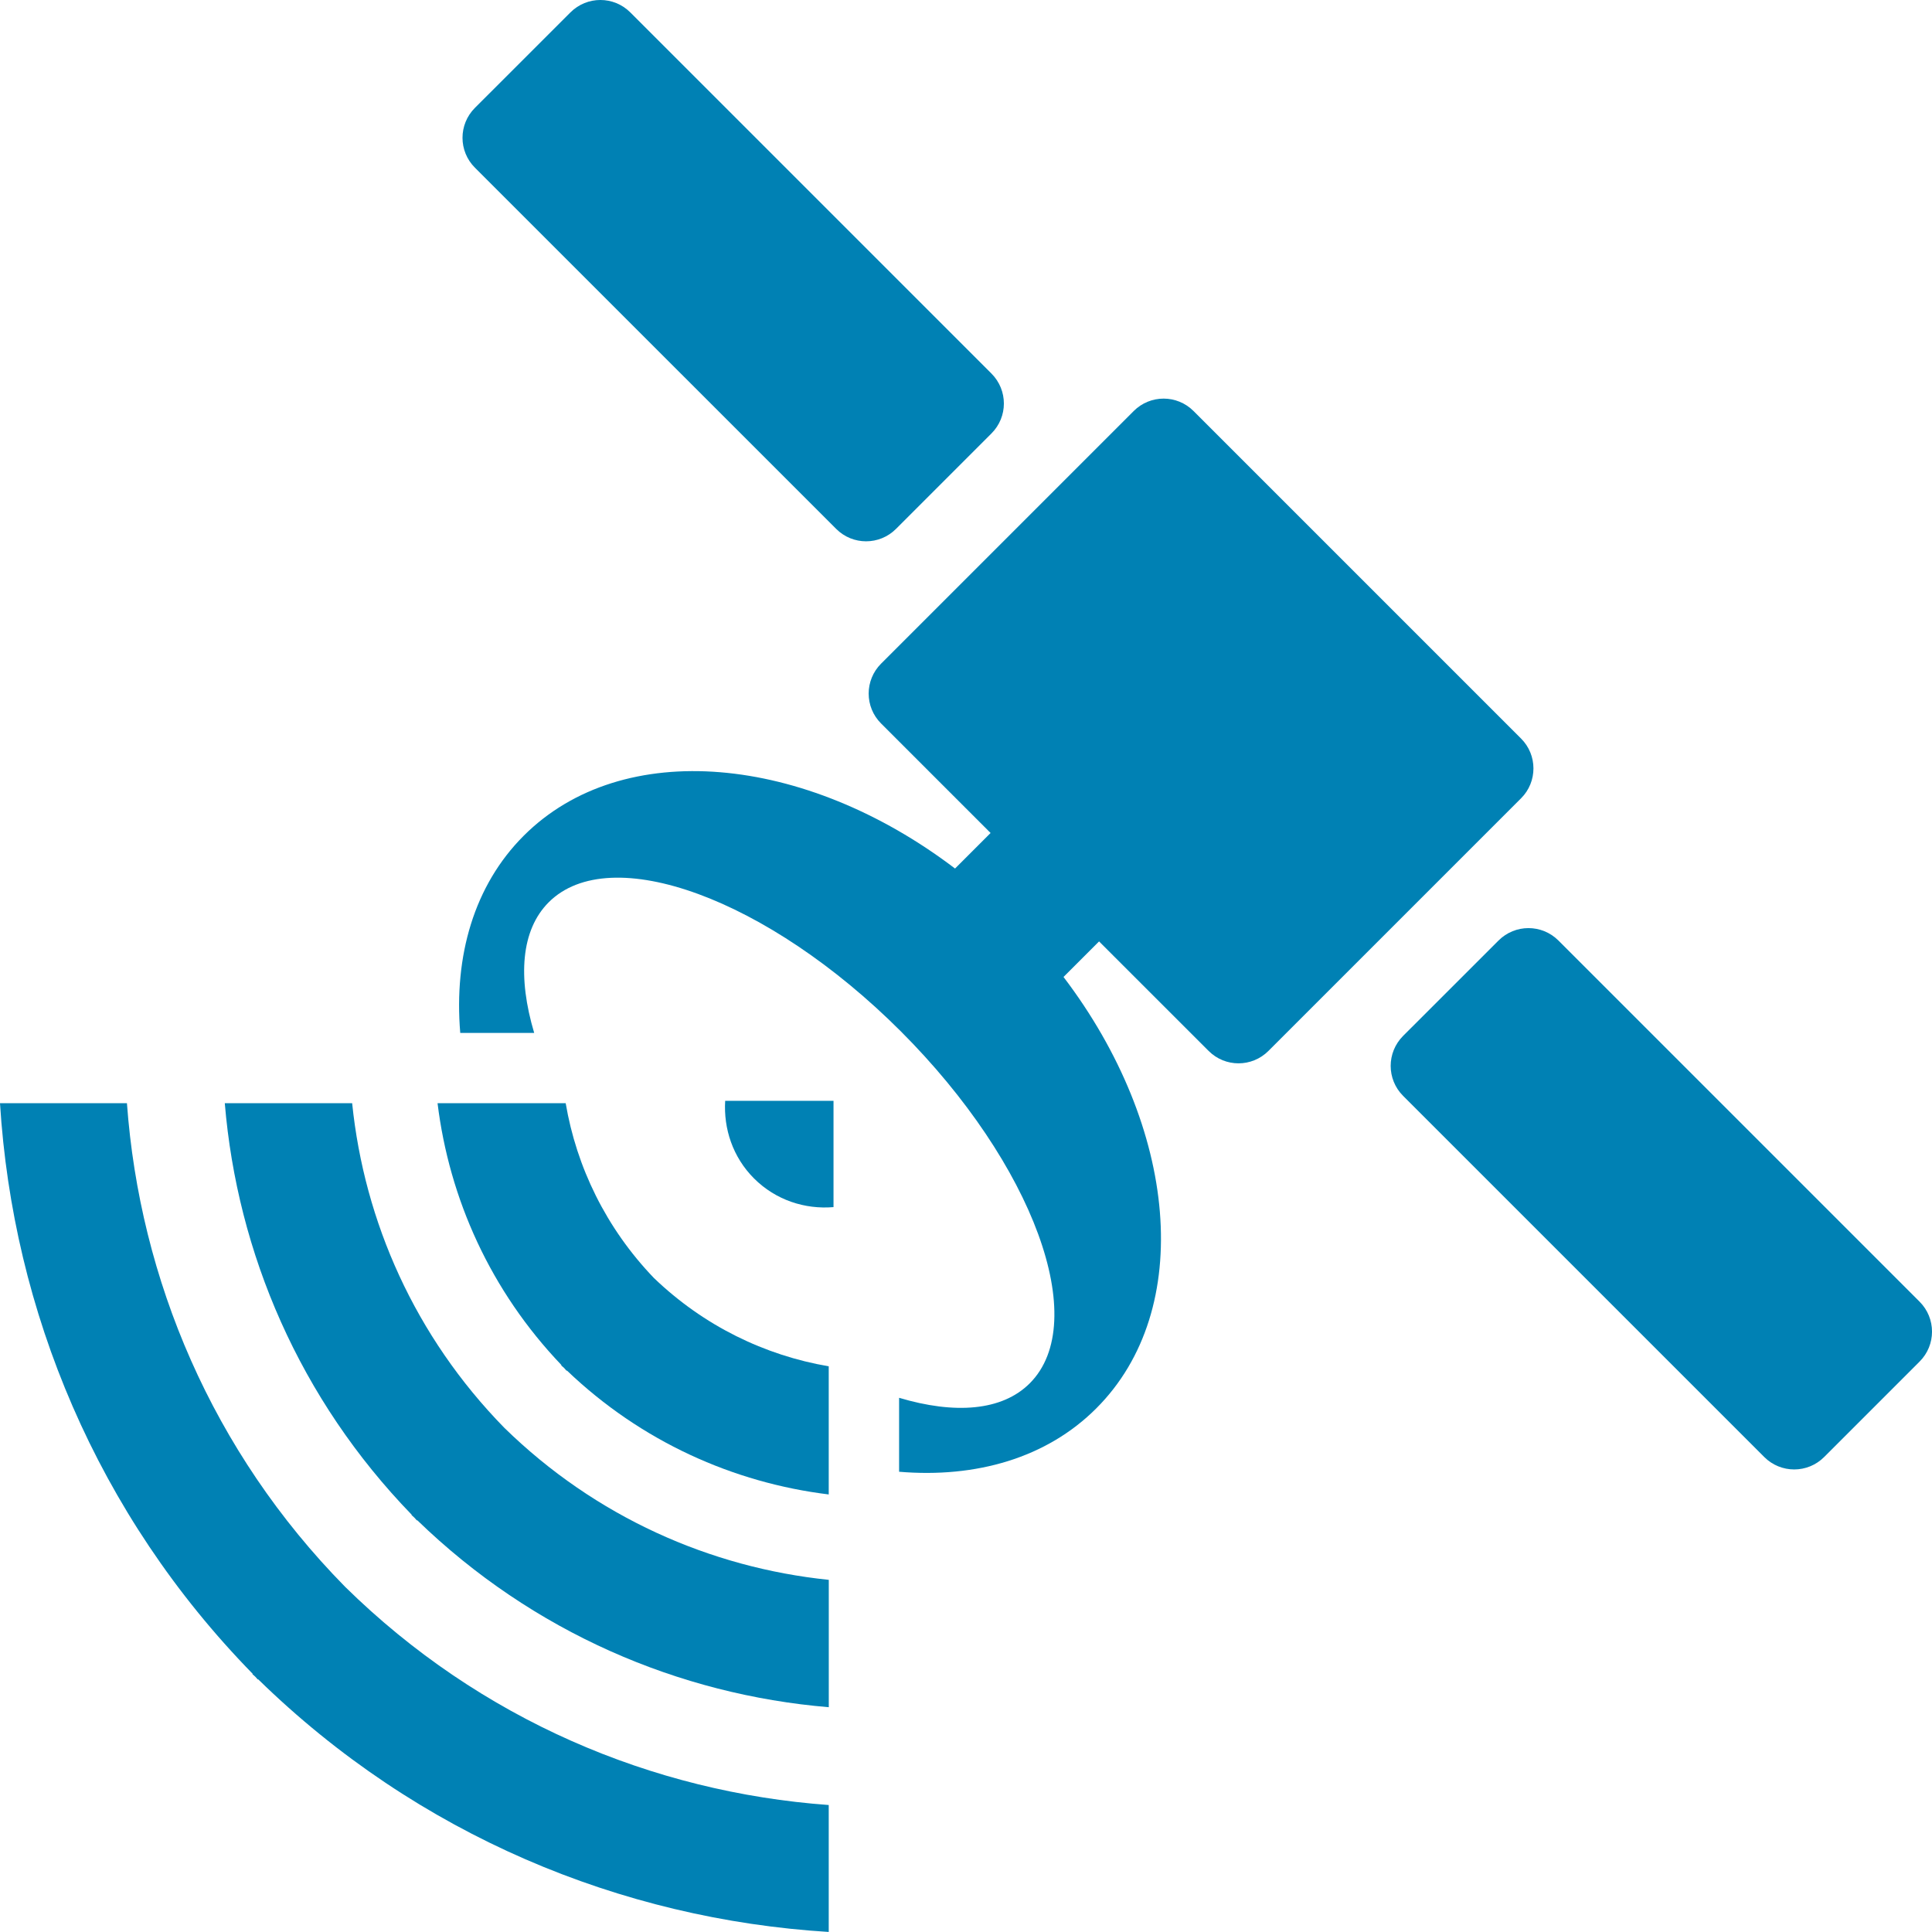 <?xml version="1.0" encoding="utf-8"?>
<!-- Generator: Adobe Illustrator 15.0.0, SVG Export Plug-In . SVG Version: 6.00 Build 0)  -->
<!DOCTYPE svg PUBLIC "-//W3C//DTD SVG 1.1//EN" "http://www.w3.org/Graphics/SVG/1.1/DTD/svg11.dtd">
<svg version="1.1" id="Слой_1" xmlns="http://www.w3.org/2000/svg" xmlns:xlink="http://www.w3.org/1999/xlink" x="0px" y="0px"
	 width="40px" height="40px" viewBox="0 0 40 40" enable-background="new 0 0 40 40" xml:space="preserve">
<g>
	<path fill="#0081B4" d="M2.628,22.841H0c0.266,4.296,2.004,8.512,5.232,11.814l-0.006,0.006c0.019,0.019,0.039,0.034,0.059,0.053
		c0.018,0.019,0.034,0.039,0.053,0.059l0.006-0.006c3.304,3.229,7.518,4.967,11.814,5.232v-2.628
		c-3.645-0.265-7.214-1.765-10.013-4.518C4.393,30.055,2.893,26.485,2.628,22.841z"/>
	<path fill="#0081B4" d="M11.712,22.841H9.059c0.242,1.974,1.096,3.884,2.566,5.422l-0.007,0.006c0.02,0.019,0.04,0.034,0.06,0.052
		c0.018,0.02,0.034,0.04,0.053,0.06l0.006-0.006c1.537,1.471,3.449,2.324,5.421,2.566v-2.653c-1.32-0.225-2.585-0.835-3.619-1.828
		C12.547,25.427,11.936,24.161,11.712,22.841z"/>
	<path fill="#0081B4" d="M7.291,22.841H4.654c0.258,3.102,1.55,6.127,3.871,8.521L8.52,31.367c0.019,0.019,0.039,0.035,0.059,0.054
		c0.019,0.02,0.034,0.04,0.053,0.059l0.006-0.006c2.395,2.322,5.42,3.613,8.521,3.872v-2.637c-2.45-0.252-4.831-1.302-6.719-3.149
		C8.592,27.671,7.542,25.292,7.291,22.841z"/>
	<path fill="#0081B4" d="M31.491,15.29l-6.78-6.78c-0.343-0.343-0.896-0.343-1.239,0l-5.23,5.23c-0.343,0.343-0.343,0.897,0,1.239
		l2.267,2.267l-0.736,0.736c-3.109-2.364-6.882-2.727-8.931-0.678c-1.027,1.027-1.447,2.489-1.313,4.082h1.531
		c-0.344-1.152-0.274-2.13,0.3-2.705c1.274-1.274,4.54-0.078,7.289,2.67c2.751,2.751,3.945,6.015,2.671,7.289
		c-0.574,0.574-1.553,0.644-2.705,0.3v1.531c1.594,0.134,3.056-0.285,4.083-1.313c2.049-2.049,1.686-5.821-0.679-8.931l0.736-0.736
		l2.268,2.267c0.342,0.343,0.896,0.343,1.239,0l5.23-5.23C31.834,16.187,31.834,15.631,31.491,15.29z"/>
	<path fill="#0081B4" d="M17.312,10.95c0.342,0.343,0.896,0.343,1.239,0l1.976-1.976c0.343-0.343,0.343-0.896,0-1.24l-7.477-7.477
		c-0.343-0.343-0.897-0.343-1.24,0L9.833,2.233c-0.343,0.343-0.343,0.897,0,1.239L17.312,10.95z"/>
	<path fill="#0081B4" d="M39.743,26.95l-7.478-7.478c-0.343-0.342-0.897-0.342-1.239,0l-1.977,1.976
		c-0.342,0.344-0.342,0.897,0,1.24l7.478,7.478c0.343,0.343,0.897,0.343,1.24,0l1.976-1.976
		C40.086,27.848,40.086,27.293,39.743,26.95z"/>
	<path fill="#0081B4" d="M15.611,24.398c0.451,0.451,1.058,0.644,1.646,0.594v-2.201h-2.243
		C14.979,23.368,15.171,23.958,15.611,24.398z"/>
</g>
</svg>

